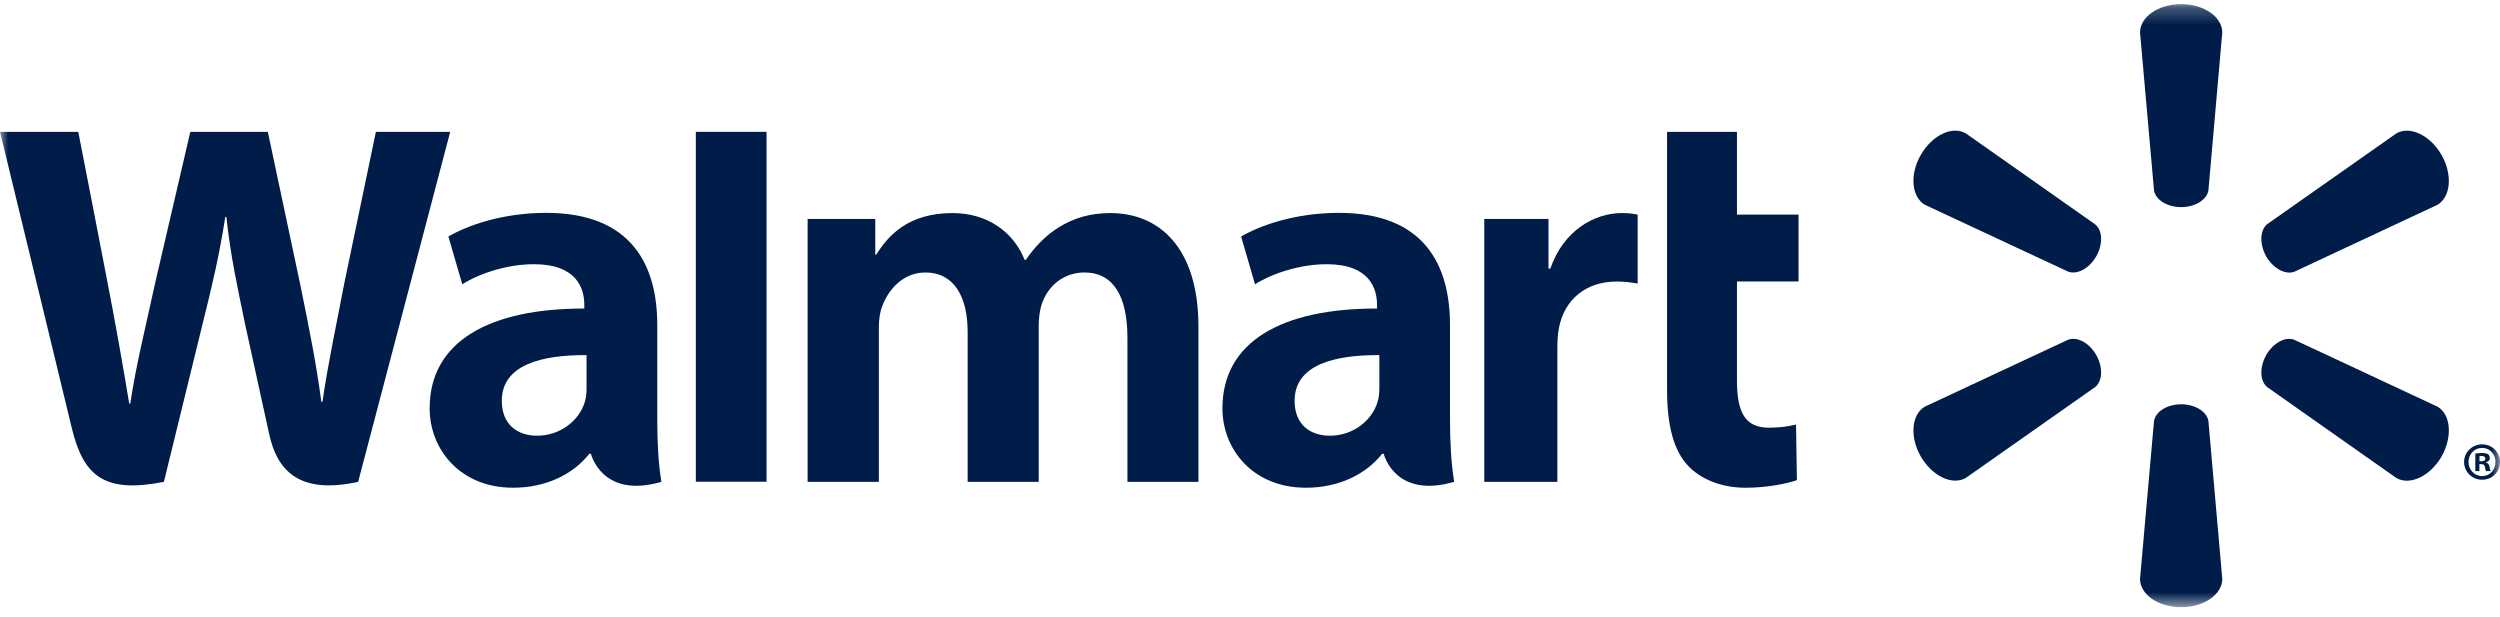 <?xml version="1.0" encoding="utf-8"?>
<svg xmlns="http://www.w3.org/2000/svg" fill="none" height="100%" overflow="visible" preserveAspectRatio="none" style="display: block;" viewBox="0 0 154 38" width="100%">
<g id="Walmart Inc.">
<g id="Clip path group">
<mask height="38" id="mask0_0_99" maskUnits="userSpaceOnUse" style="mask-type:luminance" width="154" x="0" y="0">
<g id="clip0_15_17937">
<path d="M154 0.254H0V37.402H154V0.254Z" fill="white" id="Vector"/>
</g>
</mask>
<g mask="url(#mask0_0_99)">
<g id="Group">
<path d="M89.32 20.022C89.32 16.353 87.759 13.112 82.48 13.112C79.771 13.112 77.62 13.889 76.453 14.569L77.308 17.512C78.382 16.834 80.096 16.276 81.714 16.276C84.386 16.272 84.824 17.793 84.824 18.771V19.006C78.99 18.997 75.302 21.025 75.302 25.155C75.302 27.678 77.174 30.044 80.447 30.044C82.444 30.044 84.131 29.233 85.139 27.953H85.237C85.237 27.953 85.902 30.75 89.577 29.681C89.39 28.51 89.32 27.276 89.32 25.776V20.022ZM84.968 23.896C84.968 24.192 84.943 24.5 84.856 24.763C84.52 25.893 83.361 26.839 81.919 26.839C80.702 26.839 79.747 26.146 79.747 24.693C79.747 22.471 82.186 21.86 84.968 21.875" fill="#001D4A" id="Vector_2"/>
<path d="M0 8.121C0 8.121 3.811 23.805 4.417 26.346C5.13 29.316 6.408 30.413 10.096 29.682L12.478 19.956C13.08 17.547 13.49 15.819 13.879 13.364H13.944C14.214 15.843 14.603 17.547 15.096 19.964C15.096 19.964 16.068 24.383 16.572 26.697C17.063 29.012 18.444 30.472 22.062 29.682L27.732 8.121H23.155L21.209 17.448C20.694 20.15 20.226 22.279 19.862 24.755H19.796C19.467 22.305 19.05 20.264 18.514 17.617L16.498 8.121H11.723L9.571 17.374C8.958 20.199 8.384 22.465 8.024 24.863H7.961C7.589 22.613 7.086 19.747 6.551 17.028C6.551 17.028 5.274 10.403 4.822 8.121" fill="#001D4A" id="Vector_3"/>
<path d="M40.488 20.022C40.488 16.353 38.923 13.112 33.644 13.112C30.943 13.112 28.788 13.889 27.621 14.569L28.476 17.512C29.546 16.834 31.258 16.276 32.882 16.276C35.554 16.272 35.992 17.793 35.992 18.771V19.006C30.158 18.997 26.466 21.025 26.466 25.155C26.466 27.678 28.346 30.044 31.604 30.044C33.619 30.044 35.292 29.233 36.3 27.953H36.402C36.402 27.953 37.07 30.75 40.741 29.681C40.552 28.51 40.488 27.276 40.488 25.776V20.022ZM36.132 23.896C36.132 24.192 36.107 24.5 36.024 24.763C35.684 25.893 34.526 26.839 33.08 26.839C31.87 26.839 30.911 26.146 30.911 24.693C30.911 22.471 33.35 21.86 36.132 21.875" fill="#001D4A" id="Vector_4"/>
<path d="M42.863 8.121V29.675H47.219V25.104V8.121H42.863Z" fill="#001D4A" id="Vector_5"/>
<path d="M102.69 8.121V24.024C102.69 26.219 103.1 27.749 103.981 28.687C104.755 29.509 106.021 30.045 107.529 30.045C108.824 30.045 110.091 29.794 110.689 29.576L110.636 26.152C110.189 26.257 109.677 26.346 108.975 26.346C107.488 26.346 106.997 25.398 106.997 23.427V17.34H110.791V13.221H106.997V8.121" fill="#001D4A" id="Vector_6"/>
<path d="M91.431 13.486V29.681H95.934V21.387C95.934 20.941 95.962 20.556 96.032 20.199C96.368 18.45 97.687 17.343 99.588 17.343C100.118 17.343 100.479 17.402 100.879 17.464V13.218C100.543 13.158 100.315 13.125 99.901 13.125C98.216 13.125 96.306 14.202 95.5 16.547H95.388V13.486" fill="#001D4A" id="Vector_7"/>
<path d="M49.749 13.486V29.681H54.138V20.176C54.138 19.73 54.186 19.274 54.343 18.862C54.7 17.899 55.585 16.785 57.006 16.785C58.773 16.785 59.607 18.285 59.607 20.449V29.681H63.984V20.062C63.984 19.642 64.043 19.128 64.165 18.756C64.516 17.664 65.475 16.785 66.8 16.785C68.586 16.785 69.45 18.252 69.45 20.804V29.681H73.824V20.132C73.824 15.115 71.287 13.125 68.406 13.125C67.14 13.125 66.132 13.439 65.226 14.001C64.46 14.474 63.788 15.14 63.186 16.012H63.12C62.427 14.268 60.8 13.125 58.675 13.125C55.949 13.125 54.711 14.51 53.983 15.679H53.917V13.486" fill="#001D4A" id="Vector_8"/>
<path d="M134.359 12.759C135.22 12.759 135.945 12.307 136.039 11.726L136.892 2.004C136.892 1.042 135.765 0.254 134.359 0.254C132.945 0.254 131.826 1.042 131.826 2.004L132.687 11.726C132.778 12.307 133.499 12.759 134.359 12.759Z" fill="#001D4A" id="Vector_9"/>
<path d="M129.125 15.802C129.551 15.042 129.527 14.199 129.066 13.823L121.101 8.22C120.272 7.733 119.032 8.313 118.323 9.539C117.615 10.764 117.759 12.139 118.57 12.615L127.388 16.728C127.953 16.941 128.691 16.546 129.125 15.794" fill="#001D4A" id="Vector_10"/>
<path d="M139.593 15.794C140.044 16.546 140.782 16.941 141.331 16.739L150.149 12.615C150.968 12.129 151.091 10.767 150.399 9.543C149.69 8.316 148.443 7.741 147.616 8.217L139.649 13.815C139.208 14.197 139.176 15.043 139.602 15.801" fill="#001D4A" id="Vector_11"/>
<path d="M134.359 24.903C135.22 24.903 135.945 25.355 136.039 25.936L136.892 35.658C136.892 36.621 135.765 37.402 134.359 37.402C132.945 37.402 131.826 36.621 131.826 35.658L132.687 25.936C132.778 25.355 133.499 24.903 134.359 24.903Z" fill="#001D4A" id="Vector_12"/>
<path d="M139.593 21.87C140.044 21.116 140.782 20.714 141.331 20.932L150.149 25.049C150.968 25.525 151.091 26.898 150.399 28.125C149.69 29.342 148.443 29.921 147.616 29.445L139.649 23.839C139.208 23.461 139.176 22.618 139.602 21.87" fill="#001D4A" id="Vector_13"/>
<path d="M129.125 21.862C129.551 22.619 129.527 23.46 129.066 23.84L121.101 29.436C120.272 29.922 119.032 29.341 118.323 28.124C117.615 26.899 117.759 25.524 118.57 25.048L127.388 20.931C127.953 20.715 128.691 21.113 129.125 21.862Z" fill="#001D4A" id="Vector_14"/>
<path d="M152.73 28.591H152.839C152.988 28.591 153.049 28.639 153.066 28.758C153.098 28.891 153.115 28.981 153.147 29.019H153.43C153.406 28.99 153.373 28.918 153.356 28.751C153.324 28.607 153.251 28.525 153.147 28.496V28.47C153.29 28.438 153.373 28.341 153.373 28.221C153.373 28.113 153.324 28.035 153.275 27.986C153.181 27.94 153.09 27.904 152.89 27.904C152.713 27.904 152.583 27.919 152.479 27.944V29.019H152.73V28.591ZM152.737 28.101L152.866 28.084C153.017 28.084 153.098 28.155 153.098 28.253C153.098 28.363 152.988 28.415 152.849 28.415H152.737V28.101ZM152.898 27.372C152.279 27.372 151.788 27.858 151.788 28.455C151.788 29.066 152.279 29.552 152.898 29.552C153.524 29.552 154 29.066 154 28.455C154 27.858 153.524 27.372 152.898 27.372ZM152.898 27.591C153.373 27.591 153.726 27.978 153.726 28.455C153.726 28.935 153.373 29.334 152.898 29.326C152.422 29.326 152.061 28.935 152.061 28.455C152.061 27.978 152.422 27.591 152.89 27.591" fill="#001D4A" id="Vector_15"/>
</g>
</g>
</g>
</g>
</svg>